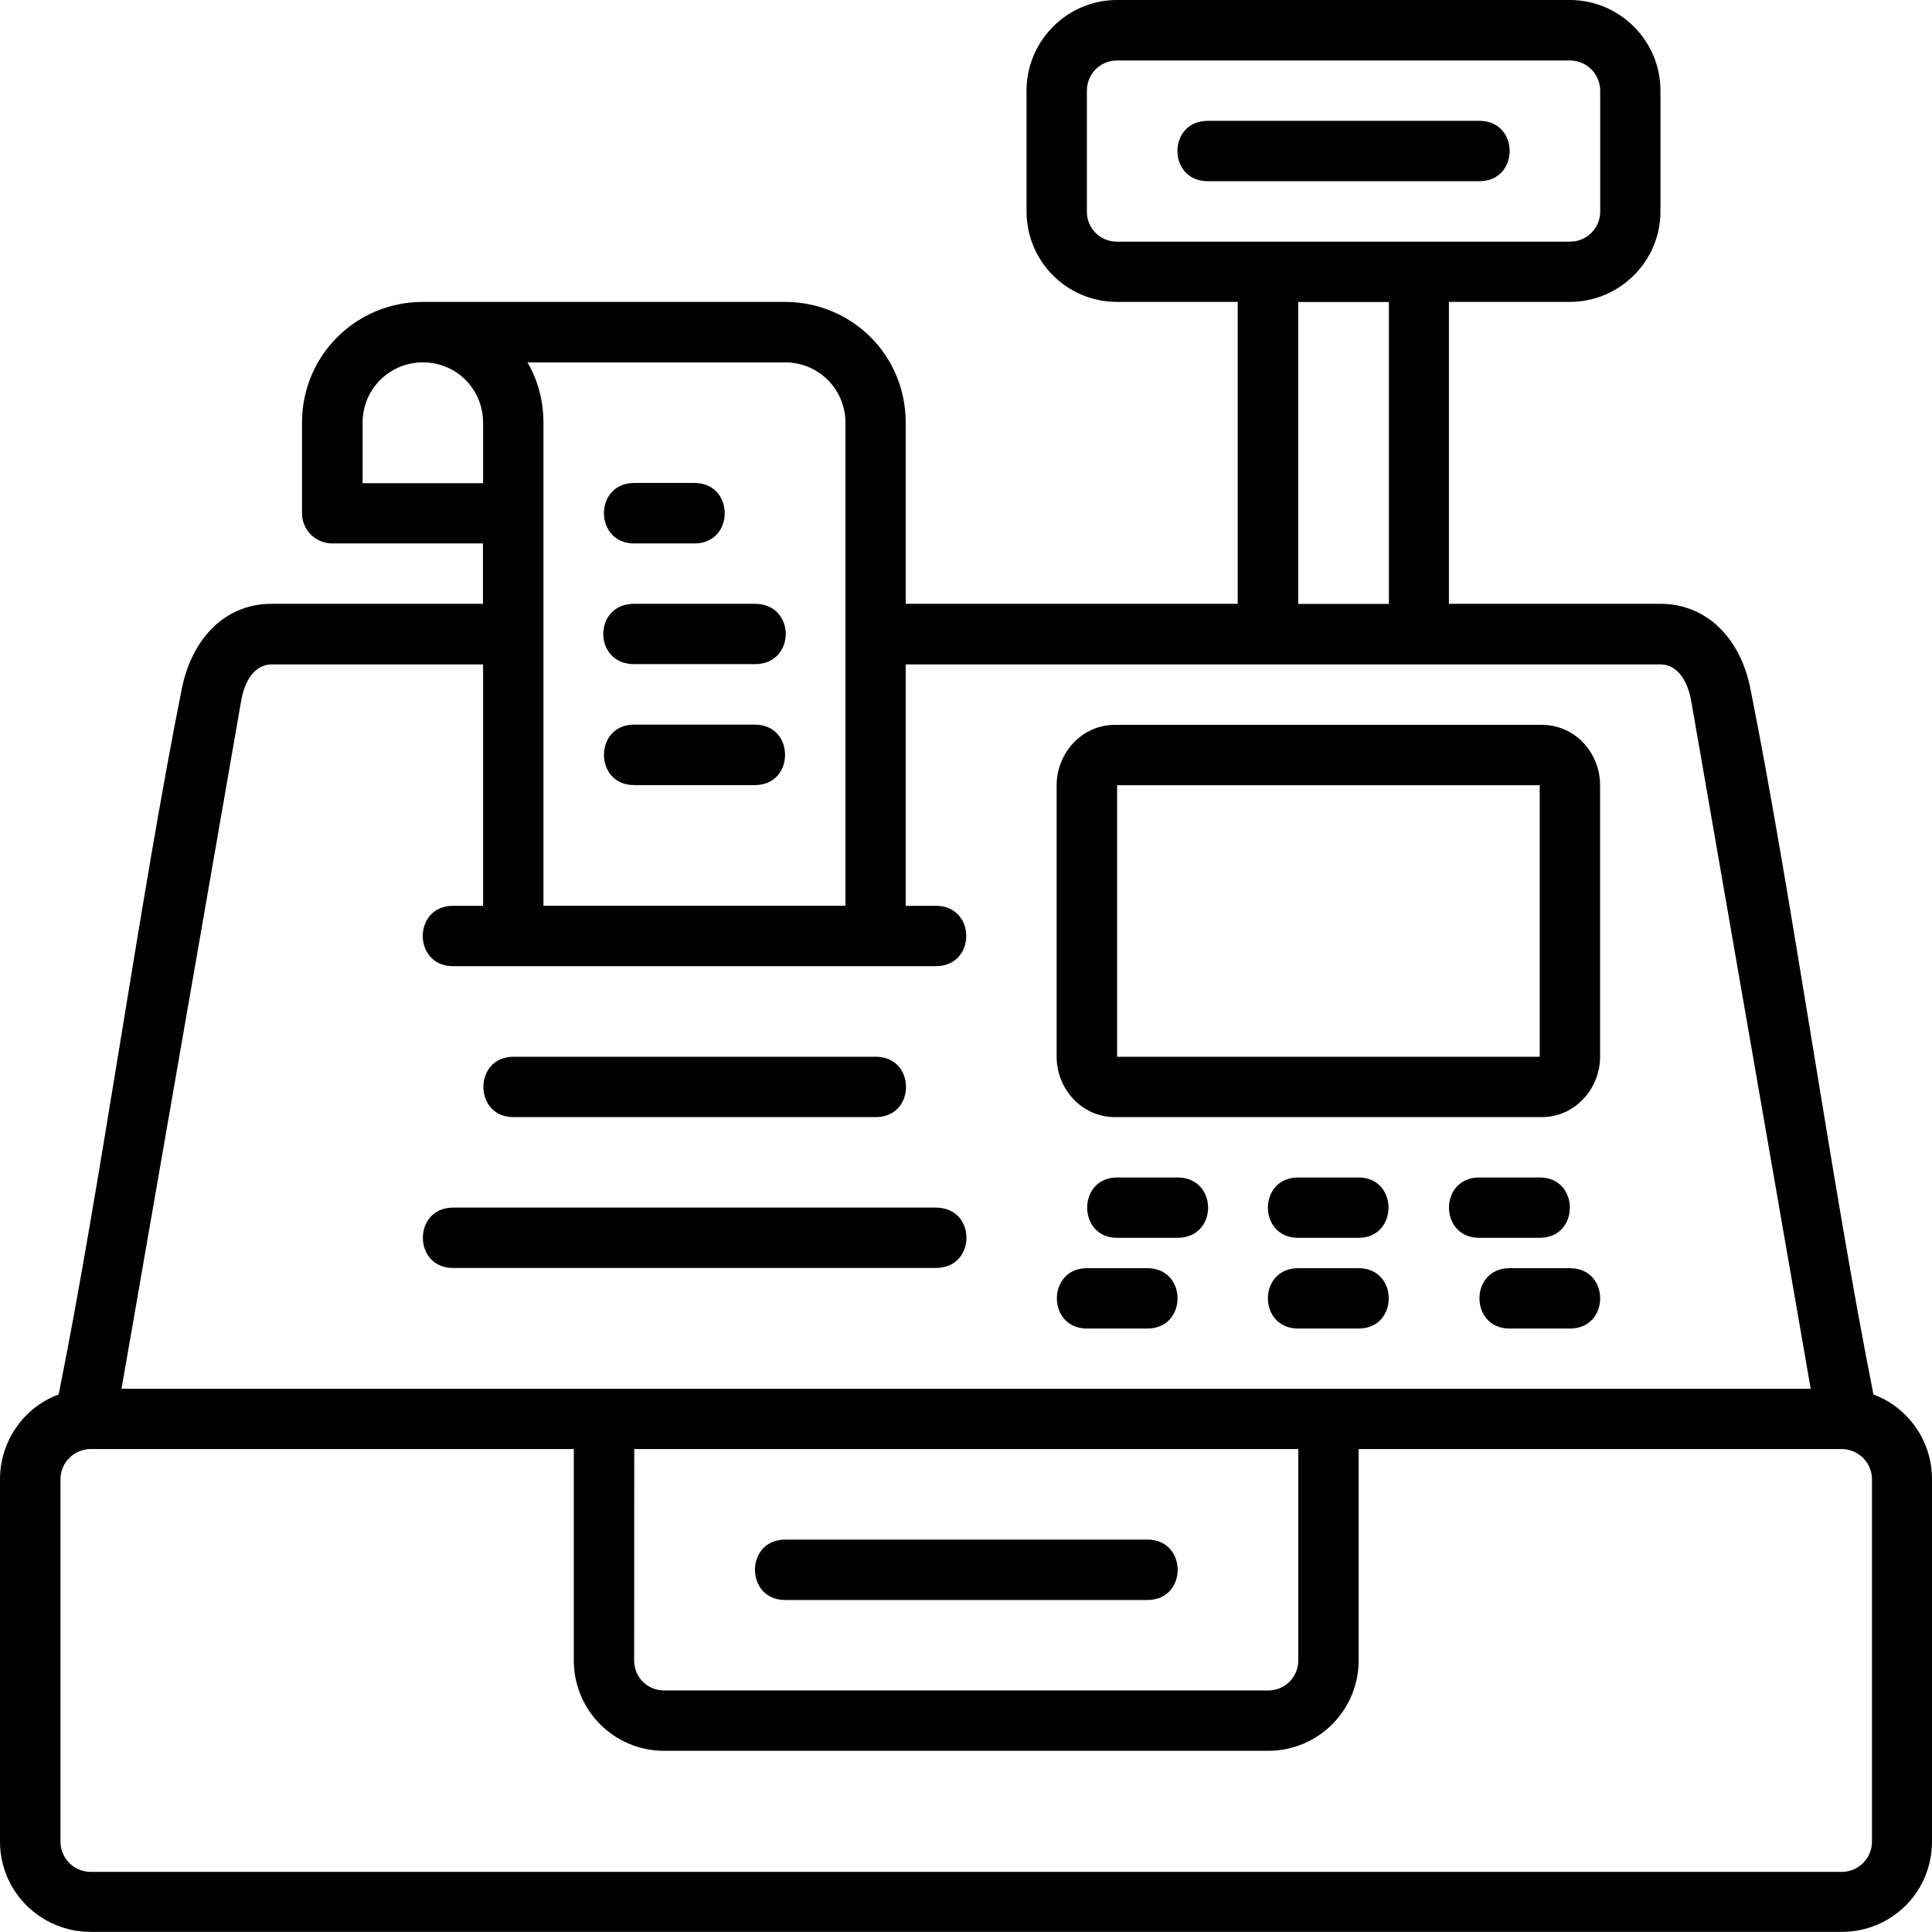 <svg id="svg8" height="512" viewBox="0 0 16.933 16.933" width="512" xmlns="http://www.w3.org/2000/svg" xmlns:svg="http://www.w3.org/2000/svg"><g id="layer2"><path id="path1847" d="m9.79 0c-.435 0-.793.356-.793.795v1.058c0 .435.351.793.793.793h1.058v2.646h-2.91v-1.588c0-.596-.477-1.058-1.059-1.058h-3.173c-.582 0-1.059.465-1.059 1.058v.793c-.001.146.117.265.264.266h1.322v.529h-1.85c-.44 0-.709.342-.789.742-.361 1.798-.717 4.391-1.08 6.188-.302.11-.514.406-.514.743v3.174c0 .444.36.793.795.793h15.345c.441 0 .793-.35.793-.793v-3.174c0-.346-.217-.633-.513-.743-.359-1.799-.719-4.389-1.079-6.188-.09-.451-.391-.742-.789-.742h-1.853v-2.646h1.059c.435 0 .795-.353.795-.793v-1.058c0-.442-.36-.795-.795-.795zm0 .53h3.969c.151 0 .266.122.266.266v1.058c0 .143-.114.264-.266.264h-3.969c-.144 0-.264-.112-.264-.264v-1.058c0-.151.119-.266.264-.266zm.795.529c-.354 0-.354.529 0 .529h2.381c.354 0 .354-.529 0-.529zm.793 1.588h.795v2.646h-.795zm-7.671.529c.29 0 .527.231.527.529v.53h-1.056v-.53c0-.298.239-.529.529-.529zm.916 0h2.257c.298 0 .53.239.53.529v4.233h-2.647v-4.233c0-.193-.049-.373-.14-.529zm.935 1.057c-.353 0-.353.53 0 .53h.529c.353 0 .353-.53 0-.53zm0 1.059c-.361 0-.361.529 0 .529h1.058c.361 0 .361-.529 0-.529zm-3.174.531h1.85v2.116h-.264c-.353 0-.353.529 0 .529h4.232c.356 0 .356-.529 0-.529h-.264v-2.116h6.614c.168 0 .246.179.27.317l1.048 6.032h-14.805l1.049-6.032c.03-.171.116-.317.27-.317zm3.174.528c-.353 0-.353.53 0 .53h1.058c.353 0 .353-.53 0-.53zm4.215.002c-.295 0-.512.25-.512.529v2.38c0 .279.217.529.512.529h3.739c.293 0 .512-.25.512-.529v-2.38c0-.279-.214-.529-.512-.529zm.018.529h3.704v2.38h-3.704zm-5.291 2.38c-.351 0-.351.529 0 .529h3.176c.353 0 .353-.529 0-.529zm-.529 1.322c-.353 0-.353.529 0 .529h4.232c.357 0 .357-.529 0-.529zm5.82-.264c-.35 0-.35.529 0 .529h.529c.358 0 .358-.529 0-.529zm1.587 0c-.354 0-.354.529 0 .529h.529c.35 0 .35-.529 0-.529zm1.587 0c-.354 0-.354.529 0 .529h.53c.352 0 .352-.529 0-.529zm-3.438.795c-.352 0-.352.529 0 .529h.529c.353 0 .353-.529 0-.529zm1.851 0c-.354 0-.354.529 0 .529h.529c.353 0 .353-.529 0-.529zm1.852 0c-.351 0-.351.529 0 .529h.53c.353 0 .353-.529 0-.529zm-12.434 1.585h4.233v1.852c0 .435.349.793.793.793h5.293c.442 0 .793-.358.793-.793v-1.852h4.233c.142 0 .266.115.266.266v3.174c0 .144-.114.266-.266.266h-15.345c-.151 0-.266-.122-.266-.266v-3.174c0-.151.123-.266.266-.266zm4.763 0h5.82v1.852c0 .142-.112.264-.264.264h-5.293c-.145 0-.264-.112-.264-.264zm1.322.794c-.352 0-.352.529 0 .529h3.176c.353 0 .353-.529 0-.529z" font-variant-ligatures="normal" font-variant-position="normal" font-variant-caps="normal" font-variant-numeric="normal" font-variant-alternates="normal" font-feature-settings="normal" text-indent="0" text-align="start" text-decoration-line="none" text-decoration-style="solid" text-decoration-color="rgb(0,0,0)" text-transform="none" text-orientation="mixed" white-space="normal" shape-padding="0" isolation="auto" mix-blend-mode="normal" solid-color="rgb(0,0,0)" solid-opacity="1" vector-effect="none"/></g></svg>